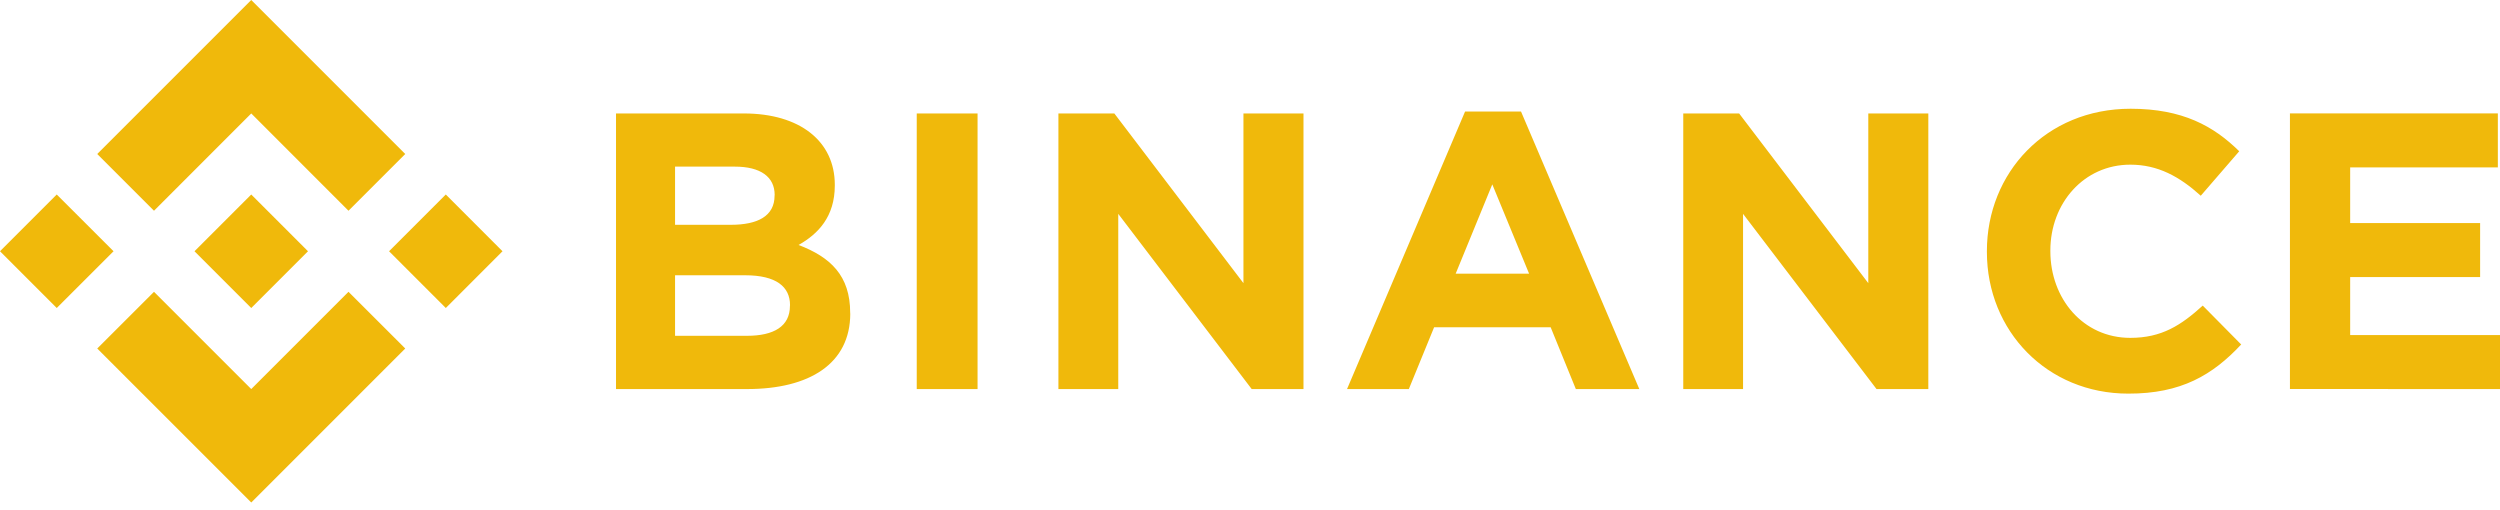 <svg xmlns="http://www.w3.org/2000/svg" fill="none" viewBox="0 0 240 49">
  <path fill="#F0B90B" d="m10.9 24.12-5.452 5.448L0 24.12l5.448-5.448 5.453 5.448Zm13.22-13.229 9.336 9.341 5.448-5.448L24.12 0 9.336 14.784l5.448 5.448 9.336-9.34Zm18.677 7.781L37.35 24.12l5.448 5.448 5.443-5.448-5.443-5.448ZM24.12 37.35l-9.336-9.336-5.448 5.443L24.12 48.24l14.784-14.784-5.448-5.443-9.336 9.336Zm0-7.78 5.448-5.449-5.448-5.448-5.448 5.448 5.448 5.448Zm57.497.522v-.075c0-3.554-1.886-5.33-4.954-6.5 1.886-1.06 3.478-2.723 3.478-5.706v-.076c0-4.156-3.327-6.843-8.733-6.843H59.137V37.35H71.72c5.97 0 9.906-2.418 9.906-7.258h-.01Zm-7.258-11.31c0 1.965-1.626 2.799-4.195 2.799h-5.358v-5.585h5.745c2.455 0 3.817.98 3.817 2.72l-.01.066Zm1.475 10.585c0 1.965-1.55 2.87-4.124 2.87h-6.904v-5.811h6.725c2.988 0 4.312 1.098 4.312 2.875l-.01.066Zm18.012 7.983V10.891h-5.839V37.35h5.84Zm31.289 0V10.891h-5.764v16.292l-12.395-16.292h-5.368V37.35h5.745V20.53l12.81 16.82h4.972Zm32.24 0-11.358-26.646h-5.368L129.315 37.35h5.933l2.427-5.933h11.189l2.417 5.933h6.094Zm-10.58-11.075h-7.051l3.516-8.577 3.535 8.577Zm38.324 11.075V10.891h-5.763v16.292l-12.4-16.292h-5.363V37.35h5.74V20.53l12.814 16.82h4.972Zm30.044-4.27-3.699-3.742c-2.078 1.885-3.931 3.097-6.956 3.097-4.534 0-7.673-3.77-7.673-8.314v-.075c0-4.534 3.214-8.238 7.673-8.238 2.644 0 4.713 1.13 6.767 2.983l3.691-4.27c-2.456-2.418-5.439-4.081-10.43-4.081-8.125 0-13.794 6.16-13.794 13.667v.075c0 7.598 5.782 13.606 13.568 13.606 5.094.014 8.115-1.8 10.835-4.708h.018ZM240 37.35v-5.184h-14.384V26.6h12.475v-5.184h-12.475v-5.344h14.177v-5.184h-19.959v26.457L240 37.35Z"/>
</svg>